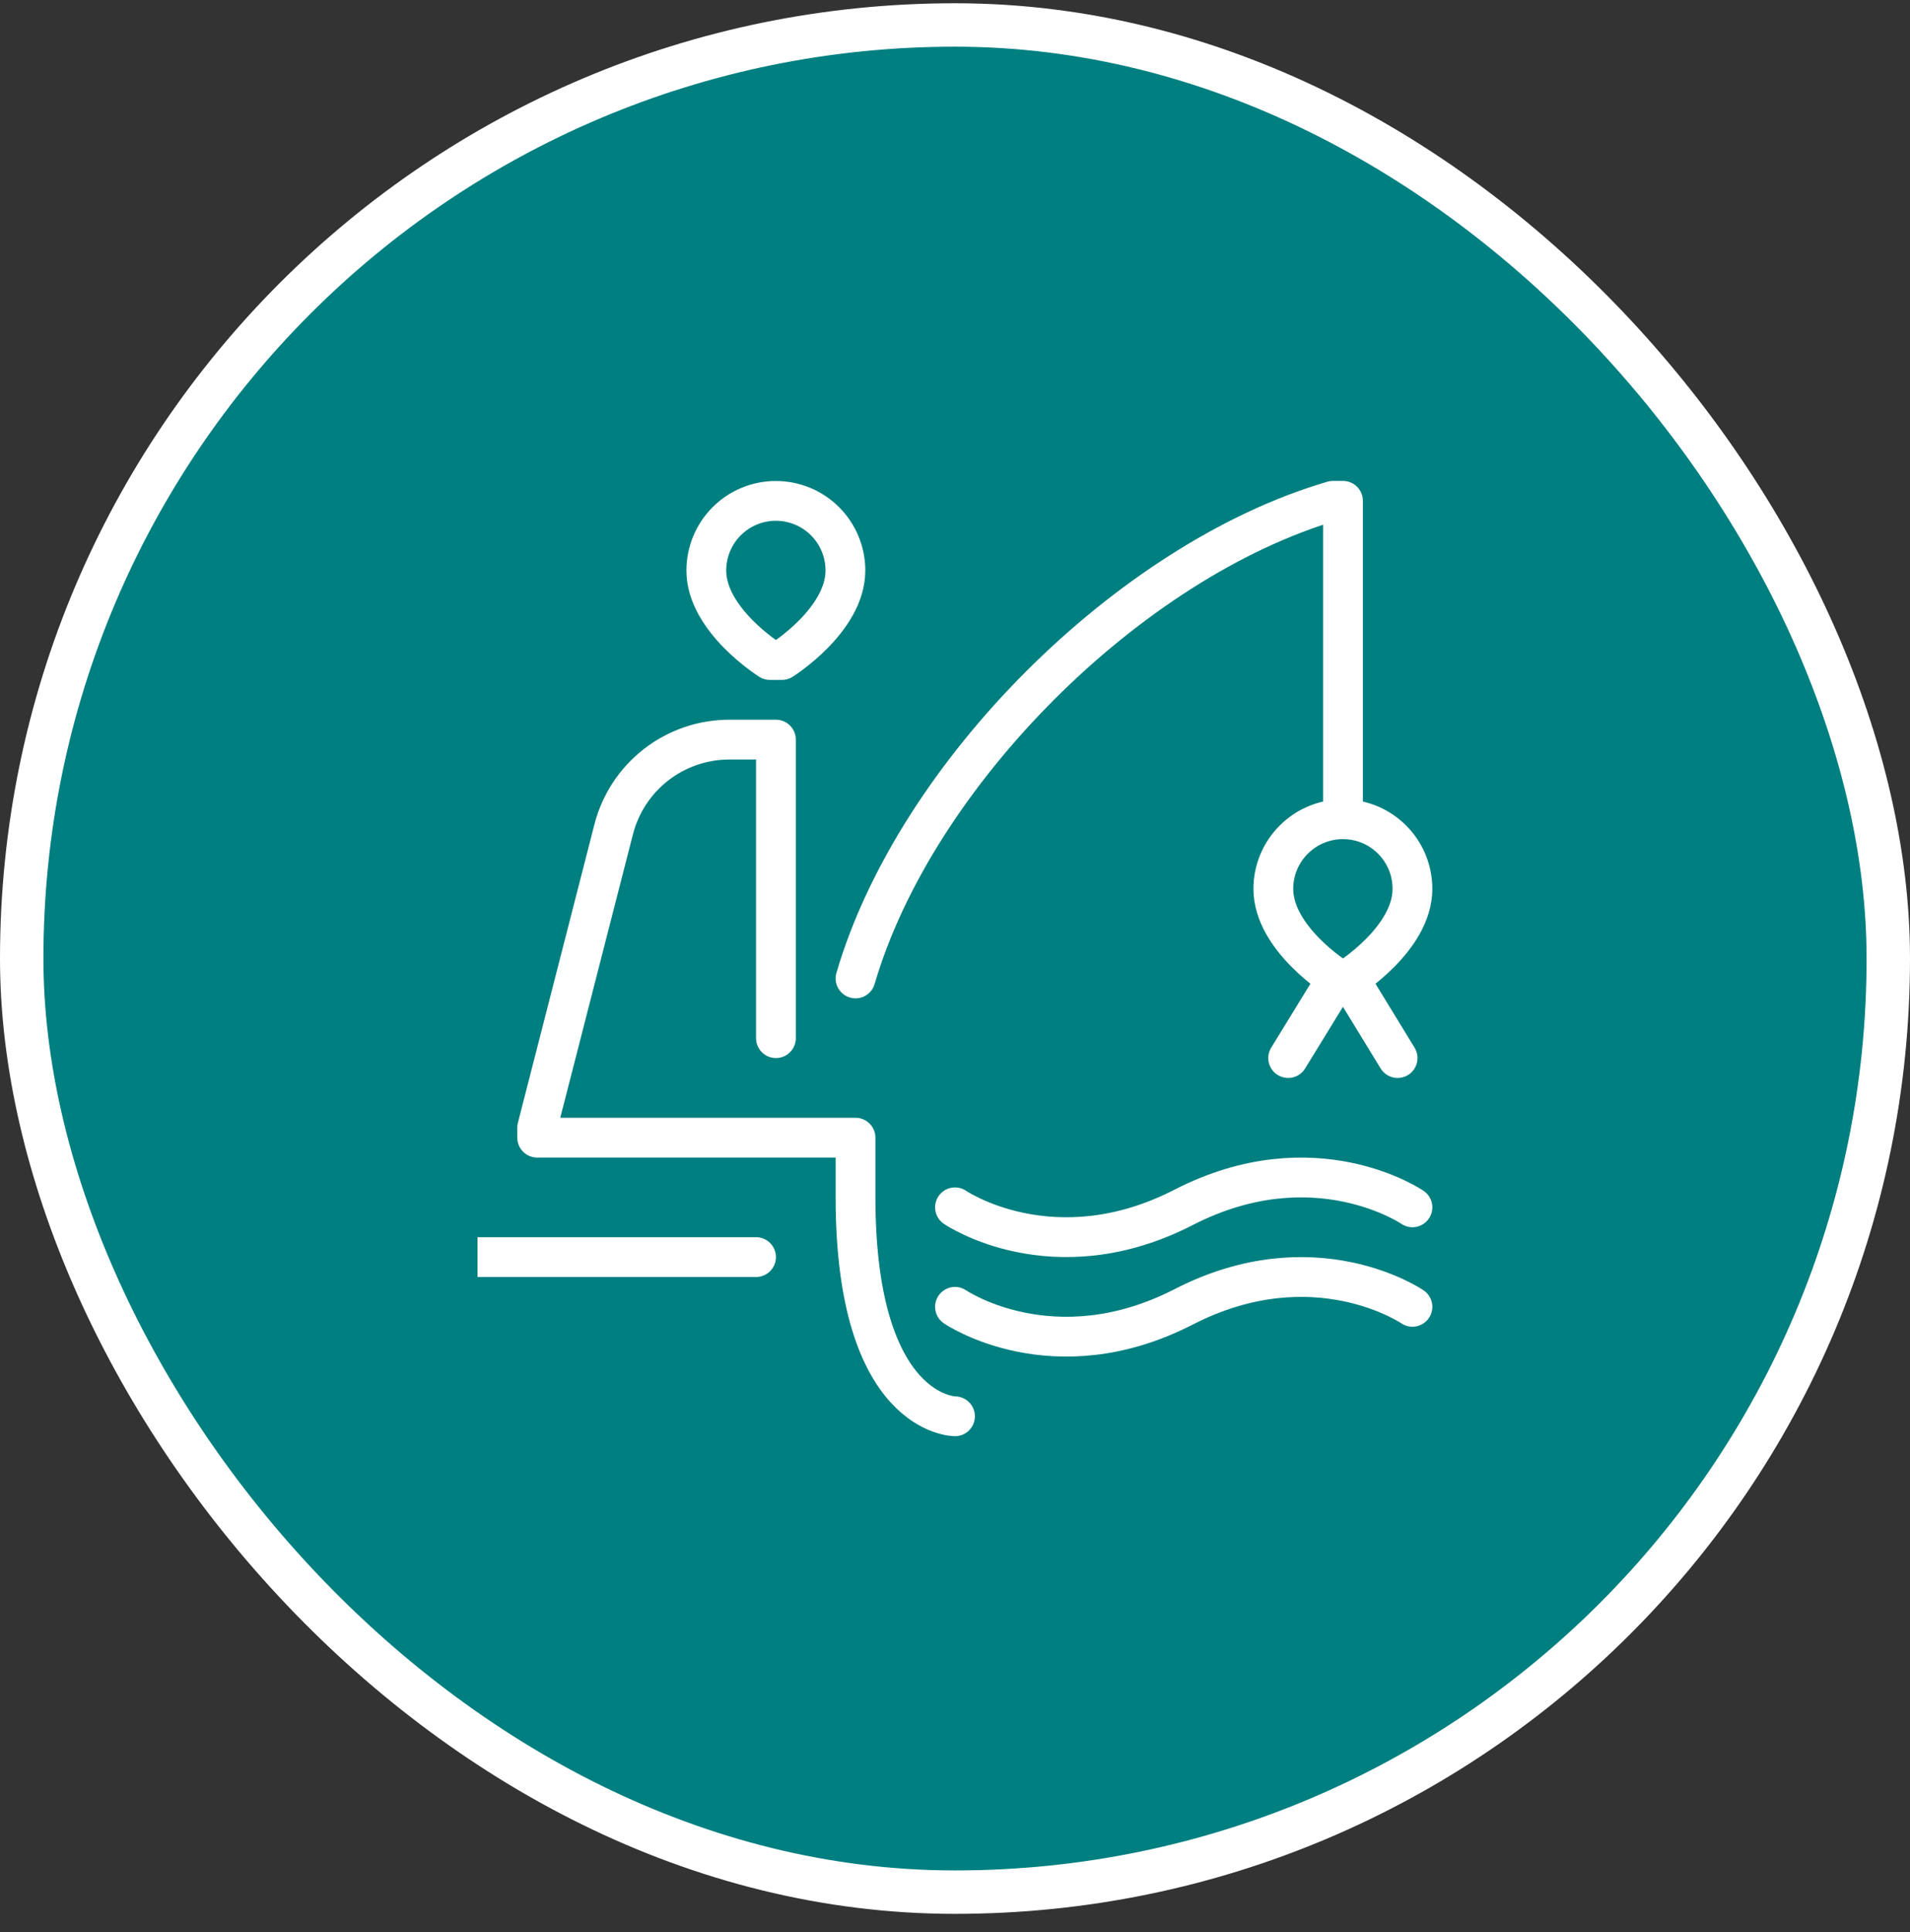 <?xml version="1.0" encoding="UTF-8"?>
<svg xmlns="http://www.w3.org/2000/svg" width="88" height="89" viewBox="0 0 88 89" fill="none">
  <rect x="0" y="0" width="88" height="89" fill="#333333" stroke="none"/>
  <rect x="1" y="1.15" width="86" height="86" rx="43" fill="#007F80"></rect>
  <rect x="1" y="1.15" width="86" height="86" rx="43" stroke="white" stroke-width="2"></rect>
  <g clip-path="url(#clip0_2779_16585)">
    <path d="M61.6 45.066C61.6 45.066 58.667 43.233 58.667 40.941C58.667 39.17 60.104 37.733 61.875 37.733M61.6 45.066H62.15M61.6 45.066L59.35 48.733M61.875 37.733C63.646 37.733 65.076 39.17 65.076 40.941C65.076 43.233 62.15 45.066 62.15 45.066M61.875 37.733V23.066H61.417C52.017 25.816 42.167 35.667 39.417 45.066M62.15 45.066L64.392 48.733M22 57.9H34.833M35.75 47.816V34.066H33.601C32.38 34.066 31.194 34.473 30.23 35.221C29.265 35.97 28.577 37.018 28.274 38.201L24.75 51.941V52.4H39.417V55.15C39.417 65.233 44 65.233 44 65.233M65.076 55.608C65.076 55.608 60.559 52.515 54.538 55.608C48.517 58.701 44 55.608 44 55.608M65.076 60.191C65.076 60.191 60.559 57.099 54.538 60.191C48.517 63.284 44 60.191 44 60.191M35.475 30.4C35.475 30.4 32.542 28.566 32.542 26.275C32.542 25.854 32.625 25.437 32.786 25.048C32.947 24.66 33.183 24.306 33.48 24.009C33.778 23.711 34.131 23.475 34.52 23.314C34.909 23.153 35.325 23.07 35.746 23.07C36.167 23.07 36.584 23.153 36.973 23.314C37.361 23.475 37.715 23.711 38.012 24.009C38.31 24.306 38.546 24.66 38.707 25.048C38.868 25.437 38.951 25.854 38.951 26.275C38.951 28.566 36.025 30.4 36.025 30.4H35.475Z" stroke="white" stroke-width="1.833" stroke-linecap="round" stroke-linejoin="round"></path>
  </g>
  <defs>
    <clipPath id="clip0_2779_16585">
      <rect width="44" height="44" fill="white" transform="translate(22 22.15)"></rect>
    </clipPath>
  </defs>
</svg>
